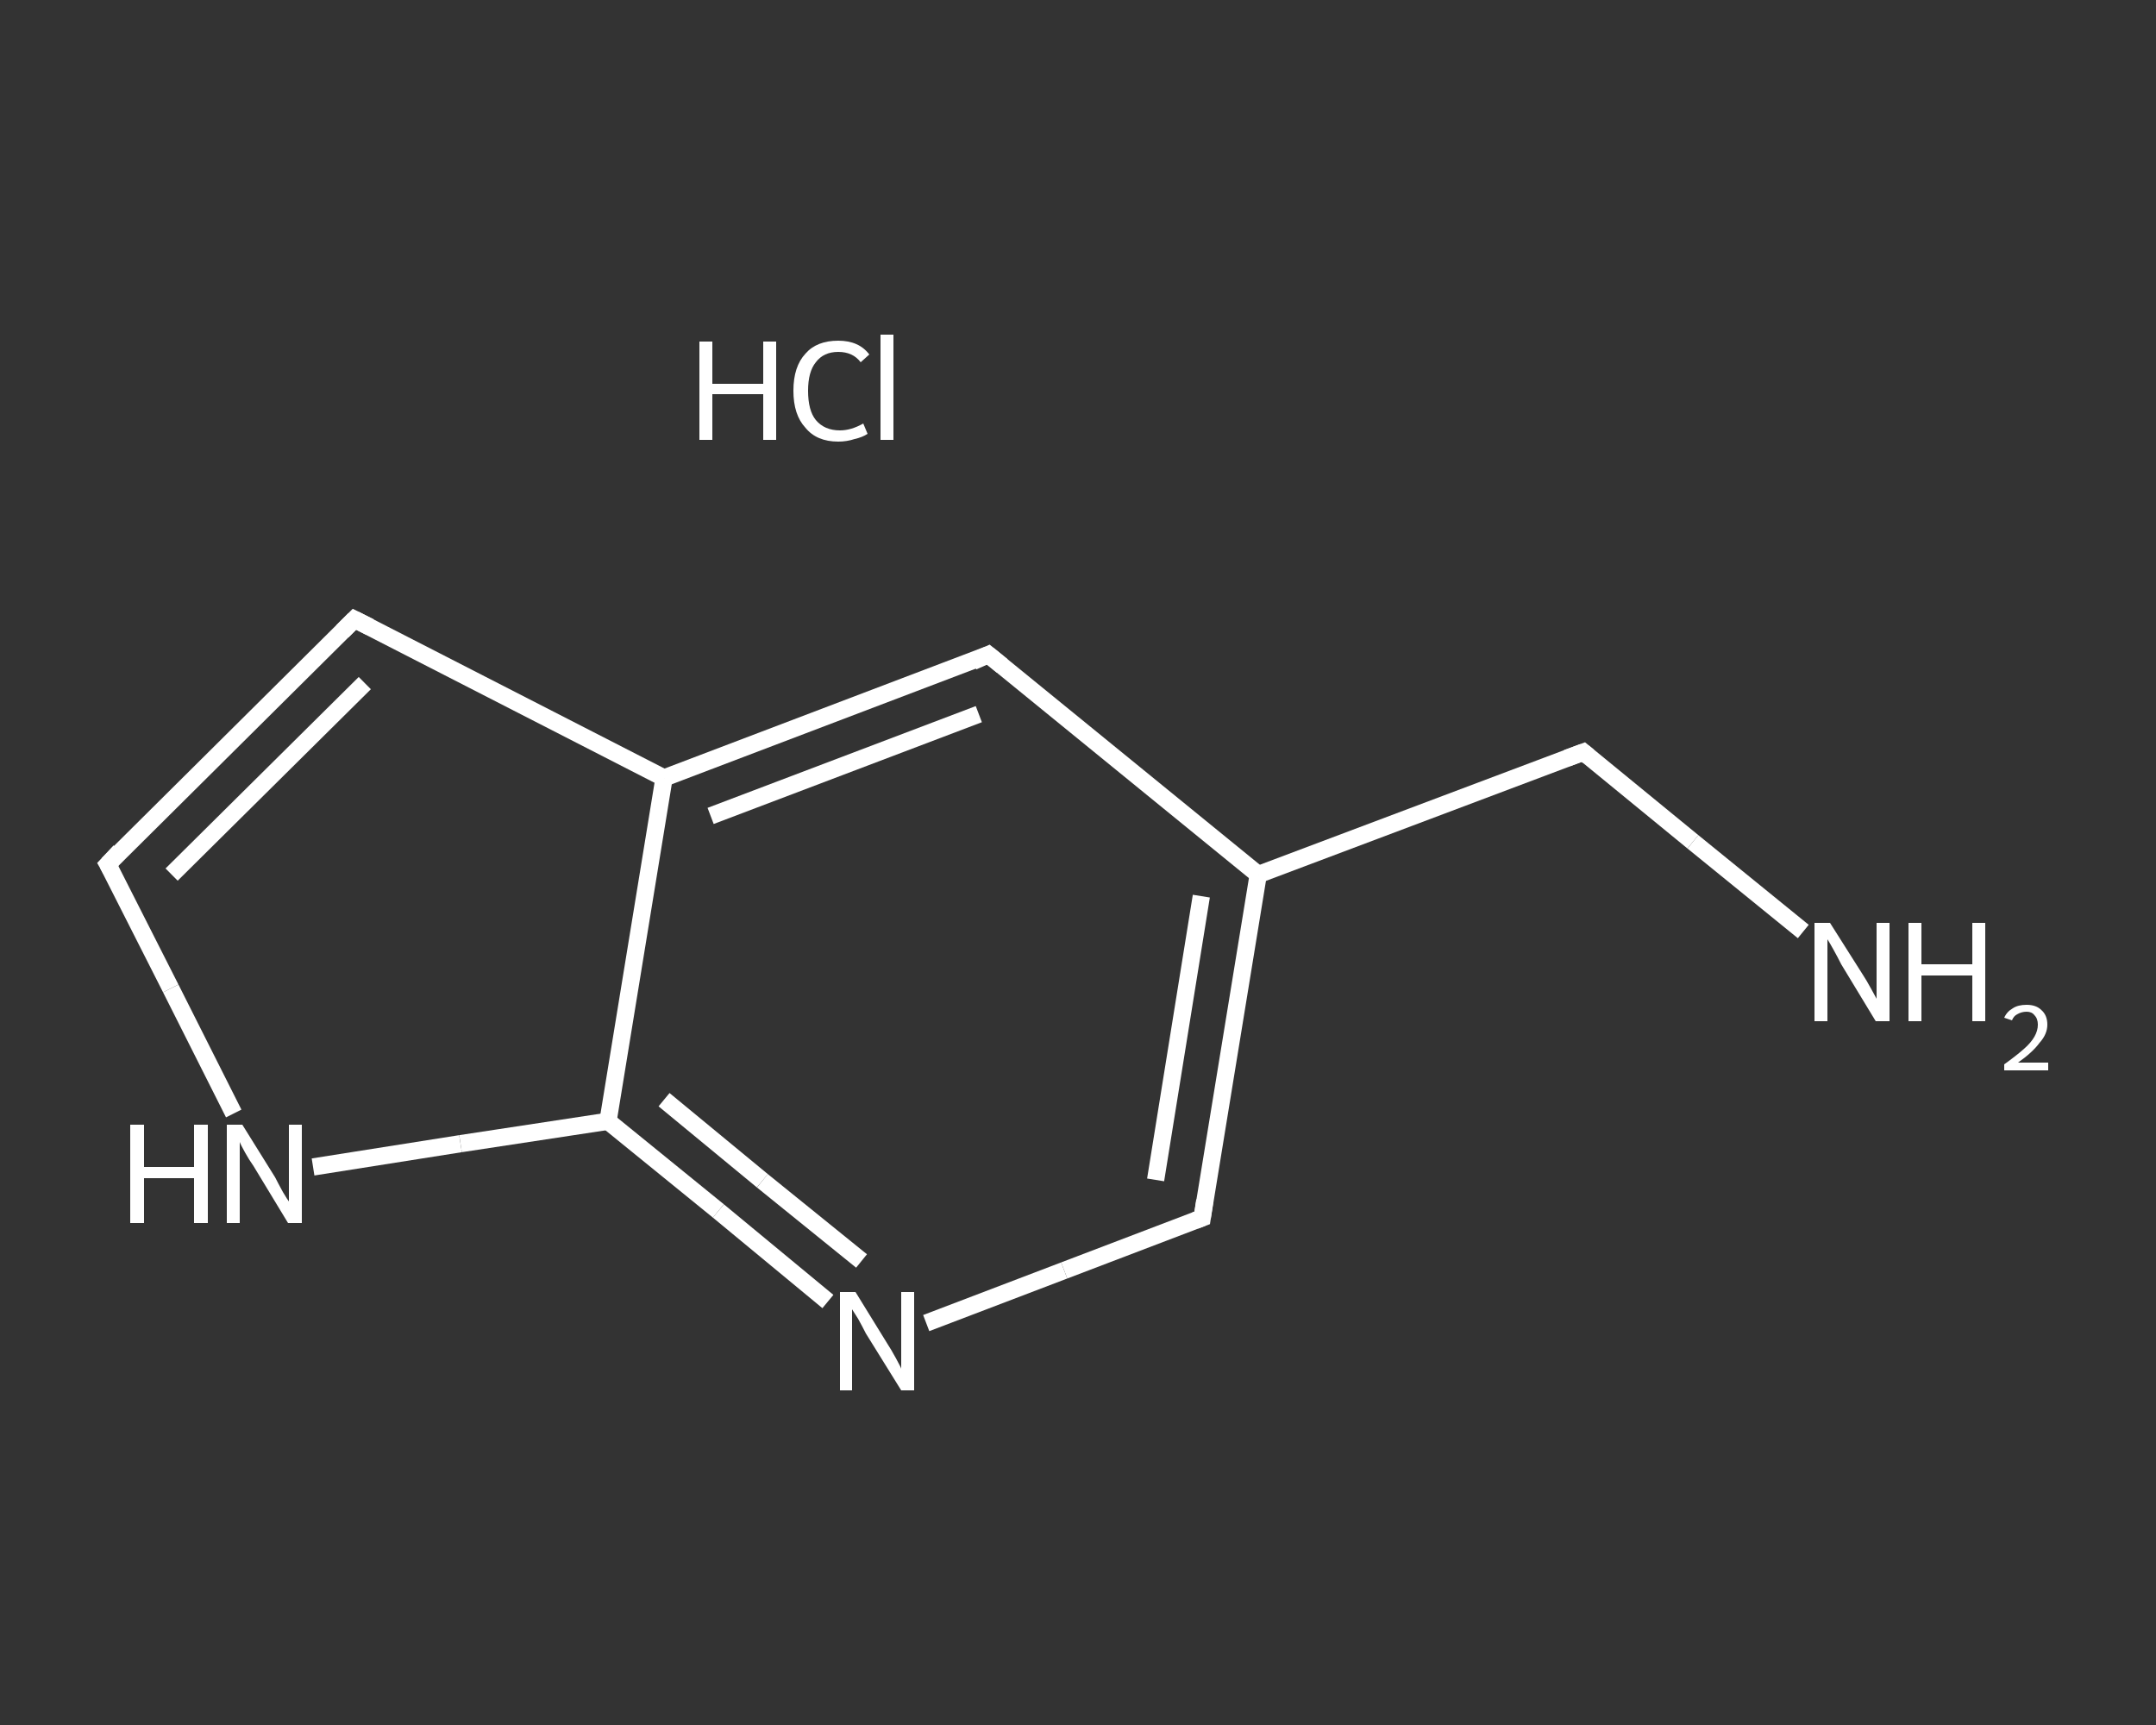 <?xml version='1.0' encoding='iso-8859-1'?>
<svg version='1.1' baseProfile='full'
              xmlns='http://www.w3.org/2000/svg'
                      xmlns:rdkit='http://www.rdkit.org/xml'
                      xmlns:xlink='http://www.w3.org/1999/xlink'
                  xml:space='preserve'
width='250px' height='200px' viewBox='0 0 250 200'>
<rect x="0" y="0" width="250" height="200" fill="#333333" stroke="none"/>
<!-- END OF HEADER -->
<rect style='opacity:1.0;fill:transparent;stroke:none' width='250.0' height='200.0' x='0.0' y='0.0'> </rect>
<path class='bond-0 atom-1 atom-2' d='M 209.1,108.0 L 196.3,97.6' style='fill:none;fill-rule:evenodd;stroke:#FFFFFF;stroke-width:2.0px;stroke-linecap:butt;stroke-linejoin:miter;stroke-opacity:1' />
<path class='bond-0 atom-1 atom-2' d='M 196.3,97.6 L 183.6,87.2' style='fill:none;fill-rule:evenodd;stroke:#FFFFFF;stroke-width:2.0px;stroke-linecap:butt;stroke-linejoin:miter;stroke-opacity:1' />
<path class='bond-1 atom-2 atom-3' d='M 183.6,87.2 L 145.9,101.4' style='fill:none;fill-rule:evenodd;stroke:#FFFFFF;stroke-width:2.0px;stroke-linecap:butt;stroke-linejoin:miter;stroke-opacity:1' />
<path class='bond-2 atom-3 atom-4' d='M 145.9,101.4 L 139.4,141.2' style='fill:none;fill-rule:evenodd;stroke:#FFFFFF;stroke-width:2.0px;stroke-linecap:butt;stroke-linejoin:miter;stroke-opacity:1' />
<path class='bond-2 atom-3 atom-4' d='M 139.3,103.9 L 134.0,136.8' style='fill:none;fill-rule:evenodd;stroke:#FFFFFF;stroke-width:2.0px;stroke-linecap:butt;stroke-linejoin:miter;stroke-opacity:1' />
<path class='bond-3 atom-4 atom-5' d='M 139.4,141.2 L 123.4,147.3' style='fill:none;fill-rule:evenodd;stroke:#FFFFFF;stroke-width:2.0px;stroke-linecap:butt;stroke-linejoin:miter;stroke-opacity:1' />
<path class='bond-3 atom-4 atom-5' d='M 123.4,147.3 L 107.4,153.4' style='fill:none;fill-rule:evenodd;stroke:#FFFFFF;stroke-width:2.0px;stroke-linecap:butt;stroke-linejoin:miter;stroke-opacity:1' />
<path class='bond-4 atom-5 atom-6' d='M 96.0,150.9 L 83.3,140.4' style='fill:none;fill-rule:evenodd;stroke:#FFFFFF;stroke-width:2.0px;stroke-linecap:butt;stroke-linejoin:miter;stroke-opacity:1' />
<path class='bond-4 atom-5 atom-6' d='M 83.3,140.4 L 70.5,130.0' style='fill:none;fill-rule:evenodd;stroke:#FFFFFF;stroke-width:2.0px;stroke-linecap:butt;stroke-linejoin:miter;stroke-opacity:1' />
<path class='bond-4 atom-5 atom-6' d='M 99.9,146.2 L 88.4,136.9' style='fill:none;fill-rule:evenodd;stroke:#FFFFFF;stroke-width:2.0px;stroke-linecap:butt;stroke-linejoin:miter;stroke-opacity:1' />
<path class='bond-4 atom-5 atom-6' d='M 88.4,136.9 L 77.0,127.5' style='fill:none;fill-rule:evenodd;stroke:#FFFFFF;stroke-width:2.0px;stroke-linecap:butt;stroke-linejoin:miter;stroke-opacity:1' />
<path class='bond-5 atom-6 atom-7' d='M 70.5,130.0 L 53.4,132.6' style='fill:none;fill-rule:evenodd;stroke:#FFFFFF;stroke-width:2.0px;stroke-linecap:butt;stroke-linejoin:miter;stroke-opacity:1' />
<path class='bond-5 atom-6 atom-7' d='M 53.4,132.6 L 36.3,135.3' style='fill:none;fill-rule:evenodd;stroke:#FFFFFF;stroke-width:2.0px;stroke-linecap:butt;stroke-linejoin:miter;stroke-opacity:1' />
<path class='bond-6 atom-7 atom-8' d='M 27.1,129.1 L 19.8,114.6' style='fill:none;fill-rule:evenodd;stroke:#FFFFFF;stroke-width:2.0px;stroke-linecap:butt;stroke-linejoin:miter;stroke-opacity:1' />
<path class='bond-6 atom-7 atom-8' d='M 19.8,114.6 L 12.5,100.2' style='fill:none;fill-rule:evenodd;stroke:#FFFFFF;stroke-width:2.0px;stroke-linecap:butt;stroke-linejoin:miter;stroke-opacity:1' />
<path class='bond-7 atom-8 atom-9' d='M 12.5,100.2 L 41.1,71.8' style='fill:none;fill-rule:evenodd;stroke:#FFFFFF;stroke-width:2.0px;stroke-linecap:butt;stroke-linejoin:miter;stroke-opacity:1' />
<path class='bond-7 atom-8 atom-9' d='M 19.9,101.4 L 42.3,79.2' style='fill:none;fill-rule:evenodd;stroke:#FFFFFF;stroke-width:2.0px;stroke-linecap:butt;stroke-linejoin:miter;stroke-opacity:1' />
<path class='bond-8 atom-9 atom-10' d='M 41.1,71.8 L 77.0,90.2' style='fill:none;fill-rule:evenodd;stroke:#FFFFFF;stroke-width:2.0px;stroke-linecap:butt;stroke-linejoin:miter;stroke-opacity:1' />
<path class='bond-9 atom-10 atom-11' d='M 77.0,90.2 L 114.6,75.9' style='fill:none;fill-rule:evenodd;stroke:#FFFFFF;stroke-width:2.0px;stroke-linecap:butt;stroke-linejoin:miter;stroke-opacity:1' />
<path class='bond-9 atom-10 atom-11' d='M 82.4,94.6 L 113.5,82.8' style='fill:none;fill-rule:evenodd;stroke:#FFFFFF;stroke-width:2.0px;stroke-linecap:butt;stroke-linejoin:miter;stroke-opacity:1' />
<path class='bond-10 atom-11 atom-3' d='M 114.6,75.9 L 145.9,101.4' style='fill:none;fill-rule:evenodd;stroke:#FFFFFF;stroke-width:2.0px;stroke-linecap:butt;stroke-linejoin:miter;stroke-opacity:1' />
<path class='bond-11 atom-10 atom-6' d='M 77.0,90.2 L 70.5,130.0' style='fill:none;fill-rule:evenodd;stroke:#FFFFFF;stroke-width:2.0px;stroke-linecap:butt;stroke-linejoin:miter;stroke-opacity:1' />
<path d='M 184.2,87.7 L 183.6,87.2 L 181.7,87.9' style='fill:none;stroke:#FFFFFF;stroke-width:2.0px;stroke-linecap:butt;stroke-linejoin:miter;stroke-opacity:1;' />
<path d='M 139.7,139.2 L 139.4,141.2 L 138.6,141.5' style='fill:none;stroke:#FFFFFF;stroke-width:2.0px;stroke-linecap:butt;stroke-linejoin:miter;stroke-opacity:1;' />
<path d='M 12.9,100.9 L 12.5,100.2 L 13.9,98.7' style='fill:none;stroke:#FFFFFF;stroke-width:2.0px;stroke-linecap:butt;stroke-linejoin:miter;stroke-opacity:1;' />
<path d='M 39.7,73.2 L 41.1,71.8 L 42.9,72.7' style='fill:none;stroke:#FFFFFF;stroke-width:2.0px;stroke-linecap:butt;stroke-linejoin:miter;stroke-opacity:1;' />
<path d='M 112.8,76.7 L 114.6,75.9 L 116.2,77.2' style='fill:none;stroke:#FFFFFF;stroke-width:2.0px;stroke-linecap:butt;stroke-linejoin:miter;stroke-opacity:1;' />
<path class='atom-0' d='M 81.1 39.6
L 82.6 39.6
L 82.6 44.5
L 88.5 44.5
L 88.5 39.6
L 90.0 39.6
L 90.0 51.0
L 88.5 51.0
L 88.5 45.7
L 82.6 45.7
L 82.6 51.0
L 81.1 51.0
L 81.1 39.6
' fill='#FFFFFF'/>
<path class='atom-0' d='M 92.0 45.3
Q 92.0 42.5, 93.4 41.0
Q 94.7 39.5, 97.2 39.5
Q 99.6 39.5, 100.8 41.1
L 99.8 42.0
Q 98.9 40.8, 97.2 40.8
Q 95.5 40.8, 94.6 42.0
Q 93.7 43.1, 93.7 45.3
Q 93.7 47.6, 94.6 48.7
Q 95.6 49.9, 97.4 49.9
Q 98.7 49.9, 100.1 49.1
L 100.6 50.3
Q 100.0 50.7, 99.1 50.9
Q 98.2 51.2, 97.2 51.2
Q 94.7 51.2, 93.4 49.6
Q 92.0 48.1, 92.0 45.3
' fill='#FFFFFF'/>
<path class='atom-0' d='M 102.1 38.8
L 103.6 38.8
L 103.6 51.0
L 102.1 51.0
L 102.1 38.8
' fill='#FFFFFF'/>
<path class='atom-1' d='M 212.2 107.0
L 216.0 113.0
Q 216.4 113.6, 217.0 114.7
Q 217.6 115.8, 217.6 115.8
L 217.6 107.0
L 219.1 107.0
L 219.1 118.4
L 217.5 118.4
L 213.5 111.8
Q 213.1 111.0, 212.6 110.1
Q 212.1 109.2, 211.9 108.9
L 211.9 118.4
L 210.4 118.4
L 210.4 107.0
L 212.2 107.0
' fill='#FFFFFF'/>
<path class='atom-1' d='M 221.3 107.0
L 222.8 107.0
L 222.8 111.8
L 228.7 111.8
L 228.7 107.0
L 230.2 107.0
L 230.2 118.4
L 228.7 118.4
L 228.7 113.1
L 222.8 113.1
L 222.8 118.4
L 221.3 118.4
L 221.3 107.0
' fill='#FFFFFF'/>
<path class='atom-1' d='M 232.4 118.0
Q 232.7 117.3, 233.4 116.9
Q 234.0 116.5, 235.0 116.5
Q 236.1 116.5, 236.7 117.1
Q 237.4 117.7, 237.4 118.8
Q 237.4 119.9, 236.5 120.9
Q 235.7 122.0, 234.0 123.2
L 237.5 123.2
L 237.5 124.1
L 232.4 124.1
L 232.4 123.4
Q 233.8 122.4, 234.7 121.6
Q 235.5 120.9, 235.9 120.2
Q 236.3 119.5, 236.3 118.8
Q 236.3 118.1, 235.9 117.7
Q 235.6 117.3, 235.0 117.3
Q 234.4 117.3, 233.9 117.6
Q 233.5 117.8, 233.3 118.3
L 232.4 118.0
' fill='#FFFFFF'/>
<path class='atom-5' d='M 99.2 149.8
L 102.9 155.8
Q 103.3 156.4, 103.9 157.5
Q 104.5 158.6, 104.5 158.7
L 104.5 149.8
L 106.0 149.8
L 106.0 161.2
L 104.5 161.2
L 100.4 154.6
Q 100.0 153.8, 99.5 152.9
Q 99.0 152.1, 98.8 151.8
L 98.8 161.2
L 97.4 161.2
L 97.4 149.8
L 99.2 149.8
' fill='#FFFFFF'/>
<path class='atom-7' d='M 15.1 130.4
L 16.7 130.4
L 16.7 135.3
L 22.5 135.3
L 22.5 130.4
L 24.1 130.4
L 24.1 141.8
L 22.5 141.8
L 22.5 136.6
L 16.7 136.6
L 16.7 141.8
L 15.1 141.8
L 15.1 130.4
' fill='#FFFFFF'/>
<path class='atom-7' d='M 28.1 130.4
L 31.9 136.5
Q 32.2 137.1, 32.8 138.2
Q 33.4 139.2, 33.5 139.3
L 33.5 130.4
L 35.0 130.4
L 35.0 141.8
L 33.4 141.8
L 29.4 135.2
Q 28.9 134.5, 28.4 133.6
Q 27.9 132.7, 27.8 132.4
L 27.8 141.8
L 26.3 141.8
L 26.3 130.4
L 28.1 130.4
' fill='#FFFFFF'/>
</svg>
